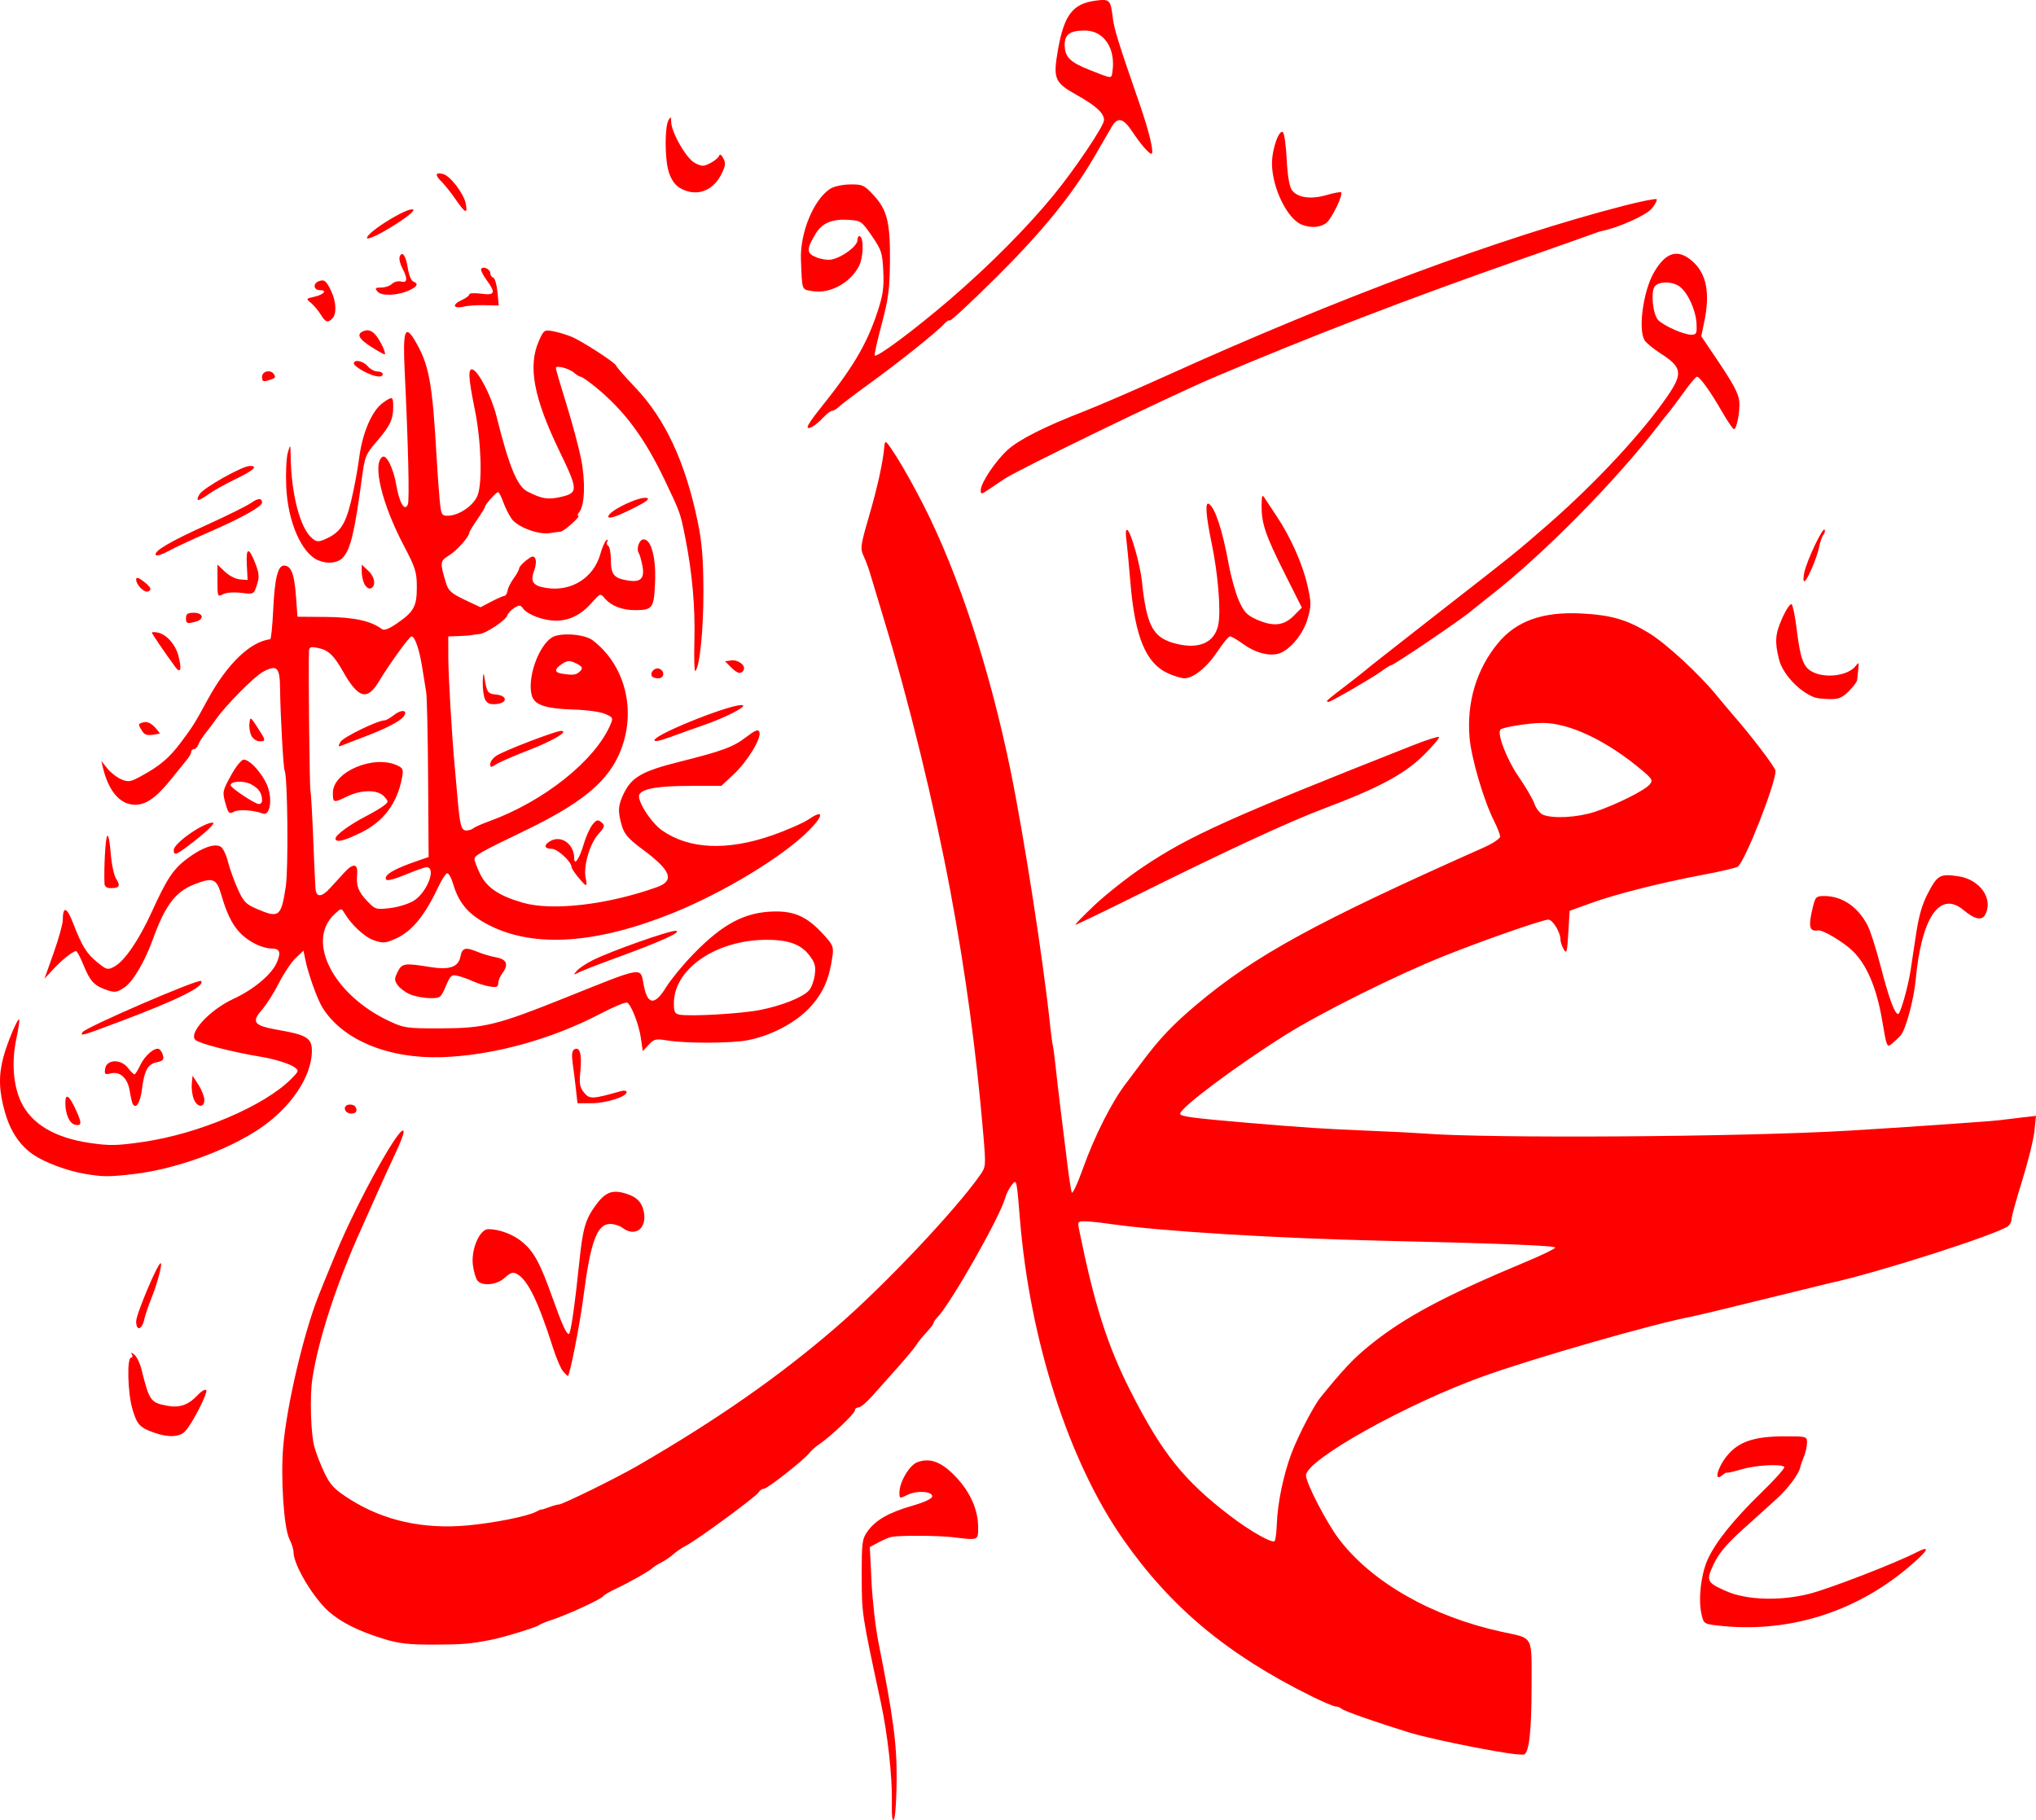 <?xml version="1.0"?><svg width="776.211" height="693.922" xmlns="http://www.w3.org/2000/svg">
 <title>profet muhamed</title>

 <g>
  <title>Layer 1</title>
  <g id="layer1">
   <path fill="#ff0000" id="path2396" d="m340.022,687.141c0.179,-9.78 -1.608,-25.938 -4.205,-38c-7.292,-33.88 -7.257,-33.651 -7.288,-48.058c-0.028,-12.951 0.145,-14.304 2.192,-17.18c3.069,-4.311 8.094,-7.19 17.059,-9.778c4.795,-1.384 7.628,-2.718 7.628,-3.593c0,-1.991 -5.928,-2.323 -9.517,-0.533c-2.906,1.45 -2.983,1.424 -2.983,-0.975c0,-3.931 3.79,-10.353 6.78,-11.49c4.858,-1.847 9.289,-0.169 14.73,5.578c5.532,5.844 8.503,12.586 8.495,19.279c-0.006,4.996 0.218,4.908 -9.505,3.733c-5.556,-0.671 -20.034,-0.758 -23.5,-0.141c-0.825,0.147 -3.028,1.075 -4.896,2.063l-3.396,1.796l0.642,13.149c0.353,7.232 1.54,17.649 2.637,23.149c5.686,28.507 7.052,38.829 6.952,52.517c-0.055,7.494 -0.521,14.268 -1.036,15.054c-0.617,0.942 -0.886,-1.297 -0.789,-6.571zm234.886,-18.679c-11.074,-1.663 -31.049,-5.848 -37.685,-7.896c-12.66,-3.907 -24.809,-8.176 -25.765,-9.053c-0.522,-0.48 -1.54,-0.872 -2.26,-0.872c-0.721,0 -4.793,-1.722 -9.05,-3.826c-32.211,-15.924 -53.788,-33.9 -72.013,-59.996c-20.674,-29.601 -35.539,-75.773 -39.294,-122.045c-1.235,-15.225 -1.264,-15.345 -3.093,-13c-1.015,1.302 -2.137,3.492 -2.493,4.867c-1.826,7.053 -20.924,40.662 -26.037,45.821c-0.72,0.727 -1.312,1.627 -1.314,2c-0.003,0.373 -1.268,2.029 -2.813,3.679c-1.545,1.65 -3.23,3.745 -3.745,4.656c-0.515,0.911 -3.637,4.685 -6.937,8.388c-3.3,3.702 -7.745,8.694 -9.877,11.094c-2.133,2.399 -4.495,4.362 -5.25,4.362c-0.755,0 -1.373,0.52 -1.373,1.156c0,1.189 -9.425,10.109 -13.656,12.924c-1.306,0.869 -2.93,2.309 -3.609,3.2c-2.009,2.635 -16.072,13.72 -17.407,13.72c-0.676,0 -1.588,0.62 -2.028,1.378c-0.946,1.63 -23.328,18.068 -27.633,20.294c-1.638,0.847 -3.816,2.32 -4.84,3.274c-1.024,0.954 -3.091,2.367 -4.594,3.142c-1.503,0.775 -2.958,1.68 -3.233,2.011c-0.818,0.986 -9.166,5.739 -13.98,7.96c-2.464,1.137 -4.729,2.469 -5.033,2.962c-0.67,1.084 -13.928,7.18 -19.487,8.959c-2.2,0.704 -4.45,1.628 -5,2.053c-1.1,0.85 -13.245,4.572 -18,5.517c-8.049,1.599 -10.861,1.838 -22,1.868c-9.807,0.027 -13.366,-0.392 -19.475,-2.29c-9.277,-2.883 -15.88,-6.184 -20.525,-10.263c-6.01,-5.276 -13.5,-17.861 -13.5,-22.68c0,-1.033 -0.714,-3.31 -1.587,-5.059c-2.101,-4.212 -3.365,-23.179 -2.348,-35.229c1.317,-15.594 7.821,-43.329 13.505,-57.588c1.685,-4.226 1.788,-4.478 6.46,-15.81c8.474,-20.551 25.871,-51.73 25.946,-46.5c0.012,0.825 -1.375,4.425 -3.081,8c-1.706,3.575 -4.896,10.55 -7.089,15.5c-2.193,4.95 -4.804,10.8 -5.803,13c-9.438,20.782 -16.524,42.434 -18.819,57.5c-1.036,6.8 -0.626,20.93 0.754,26c0.674,2.475 2.425,6.985 3.893,10.022c2.234,4.624 3.776,6.229 9.482,9.873c12.937,8.26 28.197,11.662 45.186,10.071c10.066,-0.942 22.706,-3.47 25.898,-5.179c1.156,-0.619 2.102,-1.017 2.102,-0.885c0,0.132 1.267,-0.242 2.815,-0.831c1.548,-0.589 3.27,-1.07 3.825,-1.07c1.408,0 21.985,-10.115 29.916,-14.705c30.337,-17.559 53.943,-34.024 75.693,-52.796c18.279,-15.776 45.428,-44.463 55.045,-58.165c2.159,-3.076 2.192,-3.516 1.173,-15.5c-2.699,-31.734 -6.803,-62.029 -12.577,-92.834c-6.212,-33.141 -15.8,-72.322 -25.452,-104c-2.262,-7.425 -4.567,-15.075 -5.121,-17c-0.554,-1.925 -1.663,-4.904 -2.465,-6.619c-1.354,-2.9 -1.214,-3.954 1.996,-15c3.326,-11.446 5.357,-20.673 5.895,-26.789c0.24,-2.728 0.53,-2.48 4.688,4c2.437,3.799 7.055,12.072 10.261,18.385c13.376,26.337 25.226,62.479 33.16,101.137c5.118,24.941 12.555,72.859 15.115,97.386c0.344,3.3 0.799,6.675 1.01,7.5c0.211,0.825 0.662,4.2 1.002,7.5c0.34,3.3 1.259,11.175 2.042,17.5c0.784,6.325 1.924,15.55 2.535,20.5c0.61,4.95 1.337,9.675 1.615,10.5c0.278,0.825 2.188,-3.225 4.244,-9c4.528,-12.714 11.343,-26.111 16.781,-32.989c0.657,-0.831 3.026,-3.986 5.264,-7.011c6.935,-9.374 12.21,-14.968 21.328,-22.622c22.401,-18.803 45.329,-31.344 109.464,-59.871c3.438,-1.529 6.25,-3.409 6.25,-4.177c0,-0.768 -1.072,-3.519 -2.381,-6.113c-3.879,-7.685 -8.611,-23.824 -9.27,-31.617c-1.14,-13.488 2.646,-26.073 10.832,-36.003c6.99,-8.48 17.041,-12.073 31.706,-11.334c11.358,0.572 17.437,2.326 25.845,7.458c6.508,3.972 18.999,15.478 25.768,23.736c2.2,2.684 5.02,6.042 6.266,7.462c6.989,7.962 16.234,20.132 16.234,21.37c0,5.025 -11.593,34.455 -14.38,36.507c-0.616,0.453 -6.52,1.838 -13.12,3.077c-16.243,3.049 -33.332,7.37 -43,10.873l-8,2.899l-0.5,8.428c-0.438,7.375 -0.656,8.155 -1.75,6.244c-0.688,-1.201 -1.25,-2.911 -1.25,-3.8c0,-2.691 -2.95,-7.516 -4.596,-7.516c-2.219,0 -24.837,7.892 -39.968,13.947c-17.988,7.197 -46.763,21.529 -60.285,30.025c-18.824,11.828 -40.151,27.797 -40.151,30.064c0,0.994 4.926,1.657 25,3.363c22.422,1.906 30.365,2.424 48.07,3.131c7.936,0.317 16.68,0.76 19.43,0.984c24.406,1.989 121.167,1.371 162,-1.034c19.162,-1.129 54.294,-3.556 57.5,-3.972c1.925,-0.25 5.931,-0.731 8.901,-1.068l5.401,-0.614l-0.613,5.864c-0.337,3.225 -2.43,11.689 -4.651,18.809c-2.221,7.12 -4.039,13.69 -4.039,14.6c0,0.91 -0.563,2.122 -1.25,2.693c-3.698,3.069 -50.128,17.953 -67.75,21.719c-0.825,0.176 -12.525,3.039 -26,6.361c-13.475,3.322 -25.625,6.247 -27,6.5c-13.941,2.563 -59.836,15.711 -79.5,22.777c-29.354,10.546 -67.5,31.873 -67.5,37.737c0,2.937 7.827,18.073 12.57,24.311c12.524,16.468 35.387,29.505 61.929,35.312c12.521,2.74 11.501,0.852 11.494,21.275c-0.005,16.194 -0.918,24.562 -2.781,25.502c-0.392,0.198 -3.188,-0.012 -6.213,-0.466zm-88.125,-87.438c0.257,-7.847 2.524,-18.771 5.574,-26.859c2.554,-6.772 8.444,-18.122 11.109,-21.406c8.889,-10.957 12.683,-14.954 19.068,-20.091c13.053,-10.501 28.533,-18.753 59.123,-31.52c6.188,-2.582 11.25,-5.038 11.25,-5.457c0,-0.755 -20.13,-1.561 -64.5,-2.583c-42.472,-0.978 -85.82,-3.64 -105.389,-6.471c-3.636,-0.526 -7.884,-0.965 -9.44,-0.976c-2.663,-0.019 -2.791,0.171 -2.169,3.23c5.799,28.545 10.762,44.131 19.596,61.54c11.995,23.637 20.34,34.074 38.055,47.601c7.636,5.83 16.202,10.653 16.905,9.516c0.351,-0.568 0.719,-3.504 0.817,-6.524zm121.168,-271.475c7.9,-2.593 19.096,-8.166 20.989,-10.446c1.265,-1.525 0.992,-2.069 -2.557,-5.091c-13.395,-11.405 -27.903,-18.37 -38.264,-18.37c-4.974,0 -15.132,1.589 -16.055,2.511c-1.449,1.449 2.351,11.394 6.826,17.868c2.736,3.958 5.491,8.677 6.122,10.487c0.631,1.81 2.103,3.677 3.272,4.149c3.852,1.556 13.151,1.032 19.668,-1.107zm46.497,310.185c-4.831,-0.577 -4.983,-0.697 -5.827,-4.593c-1.193,-5.509 -0.132,-14.763 2.334,-20.343c2.95,-6.676 9.86,-15.306 20.606,-25.737c5.145,-4.994 9.053,-9.381 8.685,-9.75c-1.241,-1.24 -10.928,-0.684 -16.405,0.943c-2.987,0.887 -5.475,1.45 -5.528,1.25c-0.053,-0.2 -0.841,0.255 -1.75,1.009c-3.262,2.707 -1.834,-2.946 1.893,-7.495c4.42,-5.394 10.371,-7.378 22.135,-7.378c8.147,0 8.319,0.05 8.319,2.435c0,1.339 -0.519,3.702 -1.154,5.25c-0.635,1.548 -1.269,3.371 -1.409,4.05c-0.565,2.729 -4.686,8.215 -9.294,12.371c-2.679,2.416 -8.513,7.684 -12.964,11.705c-5.82,5.258 -8.824,8.859 -10.699,12.822c-3.066,6.482 -2.776,7.114 4.801,10.436c7.768,3.406 20.622,3.79 31.719,0.949c7.757,-1.986 32.938,-11.738 40.711,-15.766c5.91,-3.063 4.449,-0.557 -3.58,6.139c-20.584,17.168 -46.271,24.848 -72.591,21.702zm-595.799,-73.522c-5.4,-1.927 -6.462,-3.101 -8.194,-9.058c-1.776,-6.109 -2.111,-19.512 -0.488,-19.512c0.582,0 0.721,-0.562 0.308,-1.25c-0.514,-0.856 -0.22,-0.819 0.934,0.117c0.927,0.752 2.145,3.227 2.708,5.5c3.025,12.226 3.456,12.823 10.118,14.024c4.471,0.806 7.894,-0.421 11.24,-4.03c1.41,-1.52 2.904,-2.422 3.321,-2.005c0.838,0.838 -5.147,12.614 -7.977,15.697c-2.093,2.28 -6.502,2.471 -11.971,0.519zm156.032,-23.321c-0.846,-0.962 -2.542,-4.9 -3.77,-8.75c-5.791,-18.16 -9.727,-26.212 -13.904,-28.448c-1.459,-0.781 -2.444,-0.46 -4.532,1.475c-2.975,2.757 -8.584,3.36 -10.441,1.122c-0.617,-0.743 -1.396,-3.359 -1.733,-5.813c-0.816,-5.951 2.54,-13.839 5.884,-13.831c4.361,0.011 9.833,2.15 13.311,5.204c4.229,3.713 6.489,7.952 11.035,20.694c3.729,10.454 5.371,14.096 6.354,14.096c0.684,0 2.329,-11.365 3.98,-27.5c1.288,-12.593 2.311,-16.187 6.095,-21.41c3.612,-4.986 6.195,-6.132 10.929,-4.847c4.689,1.273 6.855,3.351 7.594,7.289c1.175,6.265 -3.358,9.61 -8.131,6c-1.068,-0.807 -3.168,-1.482 -4.668,-1.5c-5.062,-0.059 -7.531,6.64 -10.276,27.875c-1.397,10.808 -5.198,30.093 -5.931,30.093c-0.141,0 -0.947,-0.787 -1.793,-1.75zm-162.772,-19.096c0,-2.683 8.205,-22.154 9.336,-22.154c0.78,0 -1.23,7.662 -3.461,13.194c-1.177,2.918 -2.43,6.623 -2.783,8.232c-0.889,4.049 -3.091,4.568 -3.091,0.729zm-19.653,-56.249c-6.47,-1.081 -15.17,-4.304 -19.411,-7.192c-5.289,-3.601 -8.835,-8.868 -10.949,-16.26c-2.313,-8.087 -2.49,-13.974 -0.63,-20.958c1.484,-5.57 5.456,-15.028 6.049,-14.399c0.21,0.223 -0.286,3.555 -1.103,7.405c-1.831,8.641 -1.164,17.69 1.764,23.92c3.983,8.474 12.901,13.795 26.387,15.745c7.48,1.082 10.319,1.024 20.177,-0.408c21.247,-3.088 46.108,-13.65 56.434,-23.975c2.976,-2.976 3.049,-3.225 1.324,-4.486c-1.796,-1.313 -7.469,-3.111 -12.389,-3.927c-11.224,-1.86 -23.644,-5.023 -25.349,-6.454c-2.943,-2.47 5.355,-11.518 14.373,-15.673c7.811,-3.599 14.732,-9.412 16.638,-13.974c1.661,-3.975 1.104,-5.267 -2.271,-5.267c-1.37,0 -3.931,-0.728 -5.691,-1.617c-6.808,-3.44 -10.116,-8.124 -13.179,-18.663c-1.895,-6.517 -3.224,-7.023 -10.655,-4.05c-6.964,2.786 -10.897,8.073 -15.498,20.83c-3.029,8.398 -7.549,16.086 -10.747,18.277c-2.877,1.971 -3.684,2.103 -6.696,1.091c-4.884,-1.641 -6.466,-3.309 -8.957,-9.446c-1.21,-2.982 -2.498,-5.421 -2.862,-5.421c-1.215,0 -5.286,3.226 -8.684,6.882l-3.363,3.618l3.47,-9.791c1.909,-5.385 3.477,-11.01 3.486,-12.5c0.031,-5.534 1.531,-5.116 3.93,1.094c3.425,8.865 5.158,11.656 9.344,15.043c3.455,2.796 3.878,2.901 6.361,1.574c3.9,-2.084 9.406,-10.128 14.321,-20.921c5.86,-12.867 8.232,-16.393 13.79,-20.494c5.368,-3.962 9.975,-5.598 12.361,-4.392c0.893,0.451 2.16,2.973 2.817,5.603c0.657,2.631 2.334,7.334 3.728,10.453c2.225,4.98 3.122,5.924 7.368,7.75c8.433,3.628 9.245,3.006 10.987,-8.42c1.077,-7.066 0.728,-42.378 -0.439,-44.404c-0.472,-0.819 -1.642,-21.966 -1.711,-30.912c-0.065,-8.462 -1.143,-9.57 -6.502,-6.684c-3.359,1.809 -14.077,12.618 -17.871,18.023c-1.1,1.567 -2.936,4.003 -4.08,5.413c-1.144,1.41 -2.367,3.352 -2.719,4.314c-0.351,0.962 -1.103,1.75 -1.67,1.75c-0.567,0 -1.031,0.445 -1.031,0.989c0,0.544 -0.647,1.781 -1.438,2.75c-0.791,0.969 -3.491,4.318 -5.999,7.442c-5.974,7.442 -9.886,10.169 -14.348,10.001c-5.486,-0.206 -9.782,-5.311 -11.883,-14.123l-0.61,-2.558l2.304,2.868c1.268,1.577 3.659,3.437 5.313,4.133c2.684,1.129 3.503,0.994 7.585,-1.244c7.3,-4.003 10.691,-6.896 15.279,-13.037c4.461,-5.97 5.154,-7.08 10.122,-16.22c7.321,-13.467 16.139,-21.965 23.785,-22.923c0.336,-0.042 0.849,-5.139 1.141,-11.327c0.557,-11.818 1.765,-16.75 4.101,-16.75c2.684,0 3.927,3.088 4.535,11.269l0.612,8.231l11,0.087c10.561,0.084 17.135,1.526 21.201,4.653c0.801,0.616 2.702,-0.109 5.706,-2.176c6.49,-4.465 7.594,-6.48 7.594,-13.87c0,-5.696 -0.523,-7.356 -5.006,-15.899c-8.37,-15.95 -12.037,-31.297 -8.065,-33.752c1.539,-0.951 4.171,4.453 5.242,10.763c1.164,6.856 3.265,10.326 4.423,7.308c0.632,-1.646 0.125,-22.703 -1.221,-50.744c-0.753,-15.671 0.121,-18.115 4.069,-11.378c5.208,8.886 6.492,15.82 8.055,43.508c0.295,5.225 0.812,12.538 1.149,16.25c0.577,6.358 0.757,6.75 3.097,6.75c4.313,0 10.087,-3.983 11.486,-7.923c1.834,-5.163 1.282,-20.818 -1.154,-32.735c-2.409,-11.788 -2.622,-15.685 -0.826,-15.108c2.347,0.754 7.254,10.34 9.117,17.809c4.771,19.129 7.889,26.722 11.792,28.718c5.546,2.836 7.845,3.202 12.852,2.046c6.533,-1.508 6.501,-2.7 -0.456,-17.066c-10.051,-20.753 -12.304,-32.761 -7.974,-42.493c1.821,-4.092 2.023,-4.226 5.405,-3.593c1.933,0.362 5.089,1.31 7.014,2.106c4.079,1.688 16.988,10.077 17.026,11.065c0.014,0.37 3.277,4.089 7.25,8.265c11.482,12.065 19.12,28.505 23.836,51.304c1.589,7.68 2.104,13.943 2.149,26.104c0.053,14.704 -1.373,28.986 -3.066,30.704c-0.382,0.387 -0.549,-4.788 -0.372,-11.5c0.339,-12.839 -0.808,-25.864 -3.452,-39.204c-1.914,-9.656 -1.86,-9.503 -7.814,-22c-7.801,-16.371 -15.527,-26.737 -26.659,-35.766c-2.532,-2.053 -4.971,-3.734 -5.421,-3.734c-0.45,0 -1.529,-0.64 -2.397,-1.422c-1.934,-1.742 -7.079,-3.129 -7.079,-1.909c0,0.487 1.787,6.613 3.97,13.612c2.184,6.999 4.714,16.397 5.623,20.884c1.746,8.618 1.451,17.871 -0.651,20.404c-0.653,0.787 -0.841,1.431 -0.417,1.431c1.267,0 -5.4,5.993 -6.767,6.082c-0.693,0.045 -2.541,0.292 -4.108,0.547c-4.247,0.694 -12.314,-2.341 -14.501,-5.455c-1.033,-1.471 -2.48,-4.362 -3.215,-6.424c-0.735,-2.062 -1.615,-3.75 -1.955,-3.75c-0.73,0 -4.979,4.76 -4.979,5.577c0,0.309 -1.35,2.524 -3,4.923c-1.65,2.398 -3,4.635 -3,4.971c0,1.495 -4.765,6.839 -7.734,8.674c-3.48,2.151 -3.527,2.625 -1.068,10.699c0.837,2.748 2.094,3.852 7.053,6.198l6.034,2.854l4.107,-2.152c2.259,-1.184 4.514,-2.173 5.012,-2.198c0.498,-0.025 1.031,-0.908 1.186,-1.963c0.155,-1.055 1.21,-3.174 2.345,-4.71c1.135,-1.535 2.064,-3.227 2.064,-3.759c0,-0.532 1.209,-1.919 2.687,-3.082c2.194,-1.726 2.83,-1.858 3.468,-0.718c0.43,0.768 0.272,2.745 -0.351,4.394c-1.679,4.448 -0.568,6.056 4.737,6.852c9.453,1.418 17.906,-3.941 20.428,-12.95c0.718,-2.563 1.762,-4.943 2.322,-5.289c0.559,-0.346 0.715,-0.14 0.346,0.457c-0.369,0.597 -0.214,1.368 0.346,1.714c0.559,0.345 1.016,2.796 1.016,5.447c0,5.492 1.157,6.89 6.402,7.741c4.958,0.805 6.506,-0.712 5.628,-5.514c-0.384,-2.1 -1.027,-4.349 -1.429,-4.999c-1.013,-1.639 0.251,-5.164 1.852,-5.164c2.905,0 4.754,6.796 4.392,16.14c-0.391,10.102 -0.891,10.821 -7.549,10.845c-4.957,0.018 -9.111,-1.572 -11.566,-4.427c-1.765,-2.053 -1.776,-2.05 -5,1.591c-4.108,4.638 -8.538,6.852 -13.714,6.852c-4.66,0 -10.755,-2.259 -12.488,-4.629c-1.016,-1.39 -1.473,-1.423 -3.364,-0.242c-1.203,0.751 -2.406,2.053 -2.672,2.892c-0.593,1.868 -8.215,6.932 -10.693,7.104c-0.99,0.069 -2.25,0.237 -2.8,0.375c-0.55,0.137 -2.8,0.306 -5,0.375l-4,0.125l0.01,7.75c0.009,7.141 1.337,29.87 2.439,41.75c0.255,2.75 0.736,8.15 1.068,12c0.915,10.598 1.427,12.5 3.362,12.5c0.946,0 2.148,-0.376 2.671,-0.835c0.523,-0.459 3.2,-1.65 5.95,-2.646c20.853,-7.556 40.364,-23.073 46.295,-36.819c1.148,-2.66 1.043,-2.869 -2.091,-4.179c-1.814,-0.758 -6.878,-1.477 -11.252,-1.599c-11.314,-0.313 -15.619,-1.723 -16.63,-5.447c-1.764,-6.494 2.439,-18.634 7.626,-22.033c3.063,-2.007 12.452,-1.372 15.628,1.056c13.149,10.055 17.157,28.881 9.499,44.617c-5.001,10.277 -14.968,18.136 -35.576,28.052c-16.511,7.945 -18.995,9.347 -18.998,10.723c-0.001,0.765 0.997,3.392 2.218,5.837c2.563,5.132 7.229,8.239 16.269,10.834c11.18,3.209 32.345,0.746 51.01,-5.937c6.965,-2.494 5.489,-6.352 -5.552,-14.515c-5.183,-3.832 -6.802,-5.68 -7.75,-8.843c-1.67,-5.574 -1.51,-7.924 0.867,-12.683c2.956,-5.92 7.08,-8.255 20.546,-11.638c17.026,-4.276 20.931,-5.714 25.966,-9.557c3.508,-2.678 4.597,-3.099 5.038,-1.951c0.884,2.303 -4.486,11.167 -9.744,16.086l-4.785,4.476l-11.8,0c-12.02,0 -18.045,0.991 -19.405,3.192c-1.232,1.993 4.262,10.739 8.678,13.814c10.326,7.19 24.841,7.813 42.036,1.804c5.552,-1.94 11.851,-4.721 13.997,-6.179c5.687,-3.865 5.562,-1.299 -0.218,4.483c-9.941,9.944 -32.51,23.614 -51.861,31.41c-28.815,11.61 -52.276,13.269 -69.314,4.901c-8.136,-3.996 -12.081,-8.388 -14.308,-15.932c-0.733,-2.482 -1.796,-4.363 -2.361,-4.179c-0.566,0.184 -2.076,2.551 -3.355,5.26c-5.168,10.94 -10.006,16.836 -16.096,19.615c-3.916,1.787 -4.864,1.871 -8.29,0.741c-3.574,-1.179 -8.7,-5.897 -11.421,-10.509c-1.098,-1.862 -1.212,-1.847 -3.721,0.476c-11.039,10.224 -0.514,30.788 20.886,40.808c5.666,2.653 6.677,2.792 19.968,2.743c16.254,-0.06 21.212,-1.285 46.874,-11.578c30.639,-12.289 28.82,-11.992 30.139,-4.935c1.43,7.655 4.177,7.917 8.544,0.815c1.775,-2.888 6.395,-8.518 10.266,-12.511c11.376,-11.738 19.861,-16.19 31.175,-16.36c7.598,-0.114 12.411,2.128 18.311,8.529c3.934,4.268 4.178,4.863 3.617,8.834c-1.189,8.415 -3.535,13.718 -8.448,19.094c-5.421,5.932 -14.891,10.941 -23.919,12.653c-6.269,1.189 -23.458,1.236 -30.478,0.084c-4.469,-0.734 -5.128,-0.584 -7.178,1.628l-2.258,2.436l-0.682,-4.819c-0.732,-5.168 -3.6,-12.669 -5.23,-13.676c-0.548,-0.338 -5.211,1.593 -10.363,4.291c-18.635,9.761 -41.033,15.883 -60.368,16.499c-20.43,0.652 -37.847,-6.599 -45.483,-18.933c-1.995,-3.222 -5.445,-12.895 -6.543,-18.342l-0.673,-3.342l-2.996,2.842c-1.648,1.563 -4.523,5.858 -6.389,9.544c-1.866,3.686 -4.799,8.304 -6.518,10.261c-4.098,4.667 -2.979,5.997 6.407,7.615c10.661,1.838 12.695,3.105 12.695,7.91c0,9.813 -8.036,21.746 -20.068,29.799c-12.365,8.277 -32.212,15.421 -47.805,17.207c-9.784,1.121 -11.584,1.112 -18.78,-0.09zm257.429,-62.445c8.36,-1.64 16.336,-4.822 18.738,-7.476c0.911,-1.006 1.901,-3.658 2.201,-5.893c0.449,-3.346 0.082,-4.67 -2.074,-7.496c-3.236,-4.243 -8.134,-5.982 -16.641,-5.907c-19.106,0.169 -35,11.159 -35,24.202c0,3.339 0.358,4.03 2.25,4.347c4.385,0.734 23.354,-0.37 30.525,-1.777zm-131.977,-41.645c5.166,-3.193 8.833,-12.875 4.844,-12.792c-0.629,0.013 -3.843,1.136 -7.143,2.495c-6.698,2.759 -8.862,3.082 -8.259,1.231c0.482,-1.479 4.363,-3.511 11.259,-5.893l5,-1.728l-0.194,-29.814c-0.107,-16.398 -0.435,-31.273 -0.729,-33.057c-0.295,-1.783 -1.003,-6.167 -1.574,-9.742c-1.057,-6.619 -2.766,-11.515 -4.018,-11.515c-0.825,0 -8.207,10.216 -12.58,17.408c-4.383,7.208 -7.75,6.209 -13.543,-4.018c-3.573,-6.309 -5.591,-8.186 -9.677,-9.003c-2.653,-0.531 -3.203,-0.324 -3.294,1.238c-0.291,4.99 0.202,52.065 0.559,53.375c0.225,0.825 0.707,9.271 1.071,18.769c0.364,9.498 0.773,18.024 0.908,18.946c0.412,2.808 2.419,2.603 5.316,-0.541c1.515,-1.644 4.041,-4.402 5.614,-6.129c3.363,-3.693 5.244,-3.476 4.883,0.564c-0.401,4.491 0.45,6.772 3.86,10.34c3.031,3.171 3.362,3.272 8.705,2.644c3.055,-0.359 7.101,-1.609 8.992,-2.777zm-29.799,-23.765c0,-1.295 5.452,-5.285 11.5,-8.415c2.75,-1.423 5.864,-3.266 6.919,-4.096c1.86,-1.461 1.863,-1.571 0.095,-3.524c-2.368,-2.617 -8.615,-2.624 -14.014,-0.016c-5.33,2.575 -5.5,2.532 -5.5,-1.396c0,-7.946 15.46,-14.54 24.467,-10.437c2.276,1.037 2.486,1.565 1.89,4.75c-1.819,9.712 -6.995,16.646 -15.585,20.875c-6.604,3.251 -9.772,3.984 -9.772,2.259zm1.865,-36.798c0.951,-1.776 14.238,-8.253 16.931,-8.253c0.514,0 2.116,-0.929 3.56,-2.065c2.92,-2.297 5.565,-1.749 3.51,0.727c-1.565,1.886 -7.083,4.703 -15.089,7.705c-3.452,1.294 -7.116,2.709 -8.142,3.145c-1.635,0.694 -1.731,0.538 -0.769,-1.259zm90.885,-26.512c1.855,-1.463 1.542,-2.287 -1.373,-3.615c-2.143,-0.977 -3.057,-0.91 -5,0.363c-2.984,1.955 -3.029,3.271 -0.127,3.722c4.01,0.623 5.228,0.535 6.5,-0.469zm-192.057,172.46c-2.095,-0.429 -3.693,-4.033 -3.693,-8.326c0,-3.917 1.477,-2.914 4.061,2.759c2.311,5.072 2.243,6.102 -0.368,5.567zm102.977,-5.619c-0.592,-1.541 1.083,-2.549 3.08,-1.852c0.688,0.24 1.25,1.074 1.25,1.853c0,1.844 -3.622,1.843 -4.33,-0.001zm-80.963,-2.28c-0.262,-0.442 -0.793,-2.718 -1.181,-5.058c-0.815,-4.927 -3.664,-7.499 -7.297,-6.587c-2.088,0.524 -2.359,0.291 -2.066,-1.777c0.509,-3.601 5.91,-3.874 8.615,-0.435c1.105,1.405 2.261,2.555 2.569,2.555c0.307,0 1.322,-1.609 2.256,-3.575c1.784,-3.759 5.667,-6.995 7.233,-6.027c0.508,0.314 1.149,1.432 1.424,2.485c0.386,1.476 -0.147,2.044 -2.325,2.48c-3.504,0.701 -4.806,3.046 -5.721,10.306c-0.646,5.124 -2.265,7.726 -3.507,5.633zm23.219,-1.997c-0.563,-1.482 -0.887,-4.069 -0.718,-5.75l0.306,-3.056l2.24,3.5c1.232,1.925 2.241,4.512 2.243,5.75c0.005,3.166 -2.814,2.858 -4.07,-0.444zm145.745,-3.556c-0.317,-2.888 -0.875,-7.329 -1.239,-9.87c-0.458,-3.194 -0.284,-4.854 0.564,-5.378c2.1,-1.298 3.002,1.736 2.377,7.998c-0.505,5.058 -0.287,6.385 1.386,8.451c2.082,2.571 3.2,2.527 13.99,-0.544c1.269,-0.361 2.25,-0.201 2.25,0.368c0,1.755 -7.833,4.225 -13.396,4.225l-5.356,0l-0.577,-5.25zm497.972,-26.37c-2.102,-12.426 -5.915,-21.353 -11.328,-26.524c-3.587,-3.426 -11.33,-8.025 -13.041,-7.746c-3.418,0.558 -3.875,-1.411 -2.053,-8.86c0.961,-3.933 1.285,-4.25 4.344,-4.25c6.815,0 12.88,4.121 16.541,11.238c1.058,2.056 3.256,8.907 4.885,15.225c3.223,12.501 5.426,18.537 6.766,18.537c0.82,0 3.724,-10.176 4.708,-16.5c0.257,-1.65 1.168,-7.68 2.025,-13.4c1.158,-7.734 2.385,-11.962 4.784,-16.496c3.512,-6.635 4.509,-7.164 11.534,-6.11c8.184,1.227 13.327,8.649 10.132,14.62c-1.274,2.381 -4.019,1.8 -8.266,-1.751c-9.011,-7.534 -16.038,2.724 -18.247,26.637c-0.682,7.387 -3.751,18.813 -5.652,21.049c-0.701,0.824 -2.191,2.258 -3.311,3.186c-2.012,1.668 -2.058,1.563 -3.82,-8.856zm-686.085,4.526c1.133,-1.834 44.231,-20.449 45.17,-19.51c1.852,1.852 -8.587,7.075 -30.907,15.464c-14.75,5.544 -15.282,5.695 -14.263,4.047zm124.768,-14.459c-1.745,-0.765 -3.834,-2.333 -4.64,-3.484c-1.288,-1.839 -1.289,-2.452 -0.003,-5.028c1.638,-3.284 2.609,-3.44 11.981,-1.918c7.848,1.274 11.148,0.172 11.983,-3.999c0.669,-3.347 1.889,-3.655 6.635,-1.673c1.77,0.739 4.905,1.659 6.968,2.045c4.123,0.772 4.859,2.763 2.282,6.171c-0.807,1.068 -1.482,2.735 -1.5,3.705c-0.026,1.432 -0.643,1.661 -3.282,1.216c-1.787,-0.301 -4.6,-1.173 -6.25,-1.937c-1.65,-0.764 -4.233,-1.696 -5.74,-2.072c-2.524,-0.629 -2.896,-0.32 -4.714,3.923c-1.919,4.477 -2.094,4.604 -6.26,4.524c-2.357,-0.045 -5.714,-0.707 -7.459,-1.472zm63.611,-8.864c0.79,-0.956 3.49,-2.778 6,-4.048c6.989,-3.537 30.099,-11.683 31.934,-11.257c2.109,0.489 -5.775,4.056 -22.372,10.121c-7.15,2.613 -13.9,5.239 -15,5.836c-1.821,0.989 -1.871,0.931 -0.563,-0.653zm197.563,-25.211c4.4,-4.142 12.725,-10.692 18.5,-14.555c17.696,-11.838 32.854,-18.664 102.829,-46.307c5.131,-2.027 9.577,-3.438 9.88,-3.135c0.303,0.303 -2.32,3.404 -5.829,6.893c-7.257,7.214 -17.108,12.502 -37.809,20.296c-13.572,5.11 -37.217,16.06 -71.943,33.318c-12.305,6.115 -22.655,11.097 -23,11.07c-0.345,-0.027 2.972,-3.438 7.372,-7.579zm-377.573,-8.122c-0.255,-6.091 0.339,-16.903 0.993,-18.071c0.45,-0.804 1.02,1.836 1.356,6.282c0.32,4.232 1.261,8.709 2.1,9.989c1.75,2.671 1.245,3.549 -2.043,3.549c-1.528,0 -2.359,-0.604 -2.406,-1.75zm180.662,-2.327c-1.424,-1.692 -2.589,-3.458 -2.589,-3.923c0,-2.074 -5.341,-7 -7.589,-7c-2.967,0 -3.128,-1.546 -0.318,-3.05c4.128,-2.209 8.907,1.361 8.907,6.656c0,3.054 2.018,0.141 3.547,-5.121c0.865,-2.977 2.395,-6.427 3.398,-7.667c1.562,-1.928 2.058,-2.061 3.437,-0.916c1.458,1.21 1.337,1.652 -1.26,4.609c-3.235,3.684 -5.654,12.088 -4.762,16.545c0.738,3.691 0.433,3.676 -2.773,-0.134zm-154.256,-10.471c0,-2.552 11.332,-10.498 14.867,-10.425c1.334,0.028 -2.703,3.825 -9.6,9.03c-4.444,3.353 -5.267,3.571 -5.267,1.395zm19.679,-17.907c-1.175,-4.196 -1.08,-4.67 2.109,-10.47c1.893,-3.443 4.021,-6.075 4.913,-6.075c2.583,0 8.004,6.416 9.392,11.115c1.516,5.132 0.328,10.388 -2.133,9.444c-3.468,-1.331 -9.179,-1.691 -11.039,-0.695c-1.817,0.972 -2.131,0.651 -3.242,-3.318zm13.987,-0.963c0,-2.79 -1.289,-4.68 -4.229,-6.2c-2.833,-1.465 -7.793,-1.217 -7.753,0.387c0.025,0.986 9.159,7.087 10.732,7.167c0.688,0.035 1.25,-0.574 1.25,-1.354zm87,-13.944c0,-0.876 1.068,-2.292 2.374,-3.147c2.96,-1.94 22.591,-9.466 24.626,-9.442c3.225,0.039 -3.184,3.815 -12.718,7.495c-5.38,2.076 -10.795,4.43 -12.032,5.231c-2.001,1.294 -2.25,1.279 -2.25,-0.136zm62.641,-9.145c1.004,-2.616 30.592,-14.264 33.611,-13.231c1.55,0.53 -6.734,4.763 -14.752,7.537c-3.3,1.142 -9.003,3.177 -12.674,4.522c-4.418,1.619 -6.509,2.015 -6.185,1.172zm-153.668,-1.542c-0.603,-1.127 -0.955,-3.265 -0.782,-4.75c0.31,-2.656 0.361,-2.631 3.062,1.53c3.275,5.044 3.308,5.27 0.781,5.27c-1.081,0 -2.458,-0.922 -3.062,-2.049zm-41.732,-1.935c-1.612,-2.582 -1.589,-2.691 0.689,-3.287c1.217,-0.318 2.76,0.378 4.174,1.883c1.234,1.314 2.053,2.425 1.819,2.47c-4.617,0.895 -5.551,0.746 -6.683,-1.067zm130.825,-11.891c-0.587,-1.096 -1.005,-4.16 -0.93,-6.808c0.075,-2.649 0.313,-3.691 0.53,-2.316c1.017,6.459 1.278,6.868 4.587,7.187c4.37,0.421 4.418,3.2 0.063,3.622c-2.357,0.228 -3.46,-0.209 -4.25,-1.684zm320.934,0.497c0,-0.208 2.587,-2.332 5.75,-4.72c3.162,-2.388 7.116,-5.48 8.785,-6.872c1.67,-1.391 4.788,-3.88 6.929,-5.53c2.142,-1.65 6.176,-4.81 8.965,-7.023c2.789,-2.213 10.842,-8.513 17.895,-14c22.575,-17.563 24.111,-18.807 35.741,-28.941c18.268,-15.919 36.289,-35.287 45.812,-49.238c5.901,-8.646 5.5,-10.923 -2.877,-16.298c-2.784,-1.787 -5.499,-4.063 -6.031,-5.059c-2.365,-4.419 -0.331,-18.724 3.646,-25.645c4.507,-7.842 9.134,-9.212 14.678,-4.344c5.384,4.727 6.825,12.019 4.55,23.031l-1.157,5.604l4.907,7.25c7.38,10.904 9.34,14.522 9.608,17.739c0.3,3.614 -1.027,10.425 -2.033,10.425c-0.408,0 -2.483,-3.037 -4.61,-6.75c-4.342,-7.575 -8.424,-13.25 -9.532,-13.25c-0.406,0 -2.715,2.754 -5.131,6.119c-2.416,3.366 -4.85,6.628 -5.408,7.25c-0.558,0.622 -2.571,3.156 -4.473,5.631c-16.017,20.838 -43.527,48.7 -63.512,64.325c-3.3,2.58 -6.648,5.25 -7.44,5.933c-3.765,3.248 -29.588,20.742 -30.618,20.742c-0.317,0 -2.008,1.054 -3.759,2.341c-3.392,2.495 -19.22,11.659 -20.137,11.659c-0.301,0 -0.547,-0.17 -0.547,-0.378zm140.876,-143.872c-0.239,-4.953 -3.16,-11.508 -6.229,-13.978c-2.656,-2.138 -7.976,-2.285 -9.651,-0.267c-1.678,2.022 -0.786,10.848 1.309,12.942c2.19,2.19 9.671,5.504 12.486,5.531c2.063,0.02 2.27,-0.4 2.085,-4.228zm45.124,142.56c-5.804,-2.059 -12.28,-8.932 -13.667,-14.503c-1.699,-6.822 -1.471,-9.749 1.227,-15.761c1.514,-3.374 3.134,-5.753 3.6,-5.287c0.466,0.466 1.311,4.648 1.879,9.294c1.402,11.481 2.572,14.694 5.995,16.464c5.141,2.658 13.773,1.457 16.578,-2.307c1.117,-1.499 1.234,-1.34 0.945,1.289c-0.181,1.65 -0.381,3.528 -0.443,4.173c-0.063,0.645 -1.499,2.558 -3.191,4.25c-2.496,2.496 -3.865,3.062 -7.25,2.998c-2.295,-0.043 -4.848,-0.318 -5.673,-0.611zm-443.375,-8.108c-0.881,-1.425 1.129,-3.511 2.774,-2.879c2.26,0.867 2,3.677 -0.34,3.677c-1.068,0 -2.163,-0.359 -2.434,-0.798zm196.759,-1.115c-8.472,-3.847 -12.612,-13.886 -14.344,-34.777c-0.584,-7.045 -1.292,-14.53 -1.574,-16.633c-0.305,-2.269 -0.13,-3.587 0.43,-3.241c1.381,0.854 4.879,13.193 5.546,19.564c1.737,16.598 4.092,21.227 11.966,23.516c9.439,2.744 15.826,0.084 17.185,-7.158c0.993,-5.292 -0.169,-19.358 -2.537,-30.718c-2.233,-10.713 -2.618,-16.106 -1.082,-15.156c2.361,1.459 5.193,10.066 7.516,22.844c0.883,4.855 2.64,11.168 3.905,14.029c1.884,4.261 3.071,5.55 6.56,7.123c6.411,2.891 10.496,2.532 14.283,-1.255l3.175,-3.175l-6.666,-13.275c-7.259,-14.455 -8.763,-18.922 -8.682,-25.775c0.046,-3.881 0.217,-4.24 1.244,-2.613c0.655,1.038 2.695,4.124 4.532,6.858c5.226,7.776 9.939,18.378 11.712,26.346c1.493,6.709 1.494,7.738 0.016,12.822c-1.727,5.942 -7.02,12.16 -11.255,13.223c-3.736,0.938 -8.768,-0.459 -13.186,-3.659c-2.26,-1.637 -4.551,-2.977 -5.091,-2.977c-0.54,0 -2.682,2.57 -4.761,5.712c-4.028,6.087 -9.232,10.302 -12.673,10.267c-1.156,-0.012 -3.954,-0.863 -6.218,-1.891zm-378.471,-2.428c-3.82,-5.195 -8.913,-12.676 -8.913,-13.091c0,-0.249 0.97,-0.266 2.156,-0.038c3.32,0.639 6.756,4.43 7.913,8.73c1.409,5.232 0.894,7.188 -1.157,4.398zm211.837,0.091l-2.25,-2.25l2.378,-0.336c2.669,-0.378 5.72,2.06 4.681,3.74c-1.019,1.648 -2.319,1.336 -4.809,-1.154zm-207.75,-18.75c0,-1.556 0.667,-2 3,-2c3.574,0 4.123,2.466 0.75,3.37c-3.415,0.915 -3.75,0.793 -3.75,-1.37zm12,-14.152l0,-6.222l2.847,2.728c1.566,1.5 4.154,2.822 5.75,2.937l2.903,0.209l-0.316,-5.85c-0.365,-6.756 0.816,-6.834 3.341,-0.222c1.396,3.656 1.482,5.018 0.502,7.986c-1.18,3.575 -1.185,3.578 -6.001,2.991c-2.827,-0.344 -5.69,-0.122 -6.924,0.539c-2.033,1.088 -2.104,0.918 -2.104,-5.096zm-29.429,2.58c-0.864,-0.864 -1.571,-2.228 -1.571,-3.03c0,-1.114 0.7,-0.941 2.961,0.73c1.628,1.204 2.727,2.567 2.441,3.03c-0.782,1.266 -2.082,1.018 -3.83,-0.73zm85.496,-1.302c-0.587,-1.097 -1.068,-3.228 -1.068,-4.735l0,-2.74l2.542,2.388c2.565,2.41 2.978,5.969 0.776,6.693c-0.65,0.214 -1.663,-0.509 -2.25,-1.606zm548.922,-4.581c1.05,-4.658 6.888,-17.001 7.67,-16.219c0.344,0.344 0.174,1.199 -0.377,1.899c-0.551,0.701 -1.28,2.742 -1.62,4.536c-0.795,4.194 -4.676,13.238 -5.681,13.238c-0.424,0 -0.421,-1.554 0.008,-3.454zm-566.49,-4.5c-6.424,-2.657 -11.678,-14.659 -12.276,-28.046c-0.233,-5.225 0.03,-11.075 0.586,-13c1.009,-3.498 1.01,-3.497 1.1,1.678c0.244,14.014 3.542,26.775 7.935,30.704c1.788,1.599 2.521,1.705 4.88,0.705c5.85,-2.481 7.901,-5.359 10.102,-14.17c1.156,-4.629 2.592,-12.242 3.192,-16.917c1.237,-9.648 4.869,-18.071 9.088,-21.076c3.624,-2.58 3.894,-2.476 3.894,1.51c0,4.843 -1.178,7.326 -6.297,13.267c-4.215,4.892 -4.552,5.726 -5.652,14c-2.717,20.423 -4.324,27.14 -7.24,30.271c-1.946,2.089 -5.786,2.532 -9.311,1.073zm-62,-2.046c-0.896,-1.45 5.134,-5.012 19.634,-11.595c7.684,-3.489 15.235,-7.243 16.781,-8.344c2.566,-1.827 4.085,-1.837 4.085,-0.027c0,1.442 -8.035,5.932 -19.579,10.941c-6.557,2.845 -13.829,6.23 -16.16,7.522c-2.331,1.292 -4.474,1.969 -4.762,1.503zm172.513,-14.682c0.032,-2.111 11.667,-7.746 14.658,-7.099c1.272,0.275 0.003,1.328 -4.171,3.458c-6.994,3.57 -10.505,4.789 -10.488,3.641zm-155.809,-8.567c1.566,-2.435 16.186,-10.66 19.046,-10.716c3.457,-0.068 1.628,1.638 -5.385,5.022c-3.924,1.894 -8.512,4.456 -10.194,5.693c-1.683,1.237 -3.477,2.25 -3.987,2.25c-0.51,0 -0.276,-1.013 0.52,-2.25zm297.797,-1.524c0,-2.726 5.687,-11.217 10.281,-15.351c4.442,-3.997 13.958,-8.795 29.219,-14.732c5.5,-2.14 19.675,-8.27 31.5,-13.623c65.57,-29.683 127.757,-52.782 174.291,-64.74c6.485,-1.666 12.05,-2.771 12.367,-2.454c0.317,0.317 -0.489,1.895 -1.791,3.506c-2.053,2.542 -12.517,7.272 -19.001,8.589c-0.751,0.153 -2.041,0.56 -2.866,0.905c-0.825,0.345 -13.65,4.876 -28.5,10.069c-42.423,14.836 -80.422,29.46 -117,45.029c-16.73,7.121 -73.86,34.827 -79.5,38.555c-1.375,0.909 -3.963,2.649 -5.75,3.867c-3.014,2.054 -3.25,2.081 -3.25,0.381zm-66,-24.152c0,-0.548 1.912,-3.376 4.25,-6.285c12.881,-16.03 18.125,-24.796 22.284,-37.252c2.175,-6.514 2.595,-9.363 2.309,-15.661c-0.321,-7.076 -0.673,-8.17 -4.356,-13.537c-3.87,-5.639 -4.174,-5.85 -8.893,-6.15c-6.206,-0.395 -10.07,1.21 -12.471,5.178c-3.634,6.008 -3.633,7.515 0.01,9.046c1.804,0.758 4.424,1.177 5.823,0.931c4.081,-0.718 10.044,-5.123 10.044,-7.418c0,-1.125 0.45,-1.767 1,-1.427c1.475,0.912 1.215,8.186 -0.405,11.3c-3.358,6.455 -11.03,10.634 -17.592,9.585c-4.383,-0.701 -4.068,0.122 -4.556,-11.884c-0.418,-10.285 4.783,-22.984 11.112,-27.131c1.378,-0.903 4.676,-1.634 7.566,-1.678c4.749,-0.072 5.403,0.222 8.93,4.003c5.261,5.64 6.458,10.425 6.329,25.305c-0.091,10.539 -0.587,14.304 -3.163,24c-1.68,6.325 -2.869,11.687 -2.641,11.915c0.869,0.87 15.297,-9.902 28.824,-21.521c14.789,-12.703 29.384,-27.399 39.469,-39.741c8.192,-10.026 19.125,-26.311 19.125,-28.489c0,-2.659 -3.056,-5.464 -10.469,-9.609c-8.395,-4.695 -9.013,-6.18 -7.109,-17.089c2.326,-13.324 5.591,-17.647 14.219,-18.83c5.474,-0.75 5.875,-0.373 6.664,6.29c0.534,4.507 2.144,9.703 10.201,32.916c3.749,10.801 5.729,19.158 4.54,19.158c-0.956,0 -4.085,-3.66 -7.481,-8.75c-3.288,-4.927 -5.421,-5.343 -7.66,-1.494c-0.878,1.509 -3.814,6.569 -6.524,11.244c-8.473,14.616 -19.991,28.774 -37.667,46.301c-9.319,9.241 -17.184,16.561 -17.477,16.268c-0.293,-0.293 -1.254,0.272 -2.134,1.255c-2.67,2.981 -16.971,14.433 -28.102,22.502c-5.775,4.187 -11.213,8.301 -12.084,9.143c-0.871,0.842 -2.03,1.531 -2.576,1.531c-0.546,0 -2.083,1.166 -3.416,2.592c-2.942,3.146 -5.924,4.898 -5.924,3.482zm116.195,-135.324c1.325,-8.93 -3.218,-15.736 -10.511,-15.745c-5.578,-0.007 -7.684,1.456 -7.684,5.339c0,4.759 1.901,6.685 9.618,9.741c8.562,3.391 8.177,3.361 8.577,0.665zm-324.195,116.317c0,-2.222 3.333,-2.956 4.541,-1.001c0.794,1.285 0.599,1.488 -2.291,2.377c-1.831,0.563 -2.25,0.306 -2.25,-1.376zm38.75,-2.135c-2.062,-1.089 -3.75,-2.419 -3.75,-2.956c0,-1.722 3.499,-1.042 5.268,1.024c0.942,1.1 2.617,2 3.722,2c1.105,0 2.01,0.45 2.01,1c0,1.563 -3.143,1.1 -7.25,-1.068zm3,-9.232c-5.128,-3.225 -5.964,-5.179 -2.663,-6.227c1.435,-0.455 2.69,-0.016 4.015,1.407c1.787,1.918 4.31,7.136 3.676,7.603c-0.153,0.113 -2.415,-1.14 -5.028,-2.783zm-19.413,-12.449c-0.94,-1.512 -2.602,-3.485 -3.694,-4.383c-1.938,-1.594 -1.91,-1.65 1.174,-2.327c3.701,-0.813 5.225,-2.54 2.241,-2.54c-2.423,0 -2.77,-2.513 -0.469,-3.396c2.14,-0.821 2.882,-0.235 4.788,3.781c1.914,4.034 2.105,8.732 0.422,10.415c-1.773,1.773 -2.57,1.497 -4.463,-1.55zm51.218,-3.16c-0.312,-0.505 0.786,-1.516 2.439,-2.248c1.653,-0.732 3.006,-1.732 3.006,-2.222c0,-0.49 2.025,-0.614 4.5,-0.275c5.326,0.73 5.722,-0.3 2.033,-5.3c-1.357,-1.839 -2.242,-3.707 -1.968,-4.151c0.731,-1.183 3.435,0.099 3.435,1.629c0,0.72 0.507,1.479 1.127,1.685c0.62,0.207 1.349,2.687 1.62,5.512l0.493,5.136l-5.37,-0.134c-2.954,-0.073 -6.58,0.185 -8.059,0.575c-1.479,0.39 -2.944,0.296 -3.256,-0.209zm-29.513,-5.538c-1.109,-1.337 -0.915,-1.552 1.406,-1.552c1.482,0 3.329,-0.635 4.105,-1.411c0.776,-0.776 2.319,-1.174 3.429,-0.883c2.455,0.642 2.611,-1.044 0.475,-5.14c-0.842,-1.614 -1.292,-3.555 -1.001,-4.313c0.928,-2.419 2.406,-0.352 3.111,4.35c0.376,2.506 1.302,4.794 2.058,5.084c2.095,0.804 1.657,1.857 -1.375,3.309c-4.346,2.081 -10.702,2.37 -12.207,0.556zm-4.043,-20.45c0,-2.306 16.218,-12.217 17.649,-10.786c0.673,0.673 -5.06,4.848 -11.899,8.666c-3.162,1.765 -5.75,2.72 -5.75,2.121zm356.347,-5.097c-5.507,-2.222 -11.264,-14.039 -11.319,-23.234c-0.033,-5.511 2.743,-13.399 4.201,-11.941c0.528,0.528 1.16,5.163 1.404,10.299c0.276,5.801 0.995,10.18 1.898,11.559c1.991,3.038 7.209,3.833 13.35,2.032c2.767,-0.811 5.242,-1.264 5.5,-1.005c0.854,0.854 -3.408,9.753 -5.524,11.536c-2.219,1.869 -6.003,2.169 -9.51,0.755zm-322.618,-9.709c-1.776,-2.587 -4.235,-5.669 -5.463,-6.85c-2.486,-2.388 -2.161,-3.493 0.802,-2.718c2.676,0.7 7.806,7.394 8.562,11.172c0.859,4.292 -0.132,3.885 -3.901,-1.604zm85.361,-4.387c-1.7,-1.034 -3.195,-3.253 -4.056,-6.023c-1.526,-4.905 -1.569,-17.146 -0.07,-19.715c0.839,-1.437 0.979,-1.352 1.005,0.608c0.054,4.055 5.795,14.049 9.032,15.722c2.678,1.385 3.308,1.39 5.908,0.046c1.6,-0.828 3.1,-2.075 3.333,-2.773c0.268,-0.803 0.861,-0.45 1.618,0.965c0.989,1.849 0.844,2.921 -0.842,6.227c-3.356,6.579 -9.899,8.61 -15.928,4.943z"/>
  </g>
 </g>
</svg>